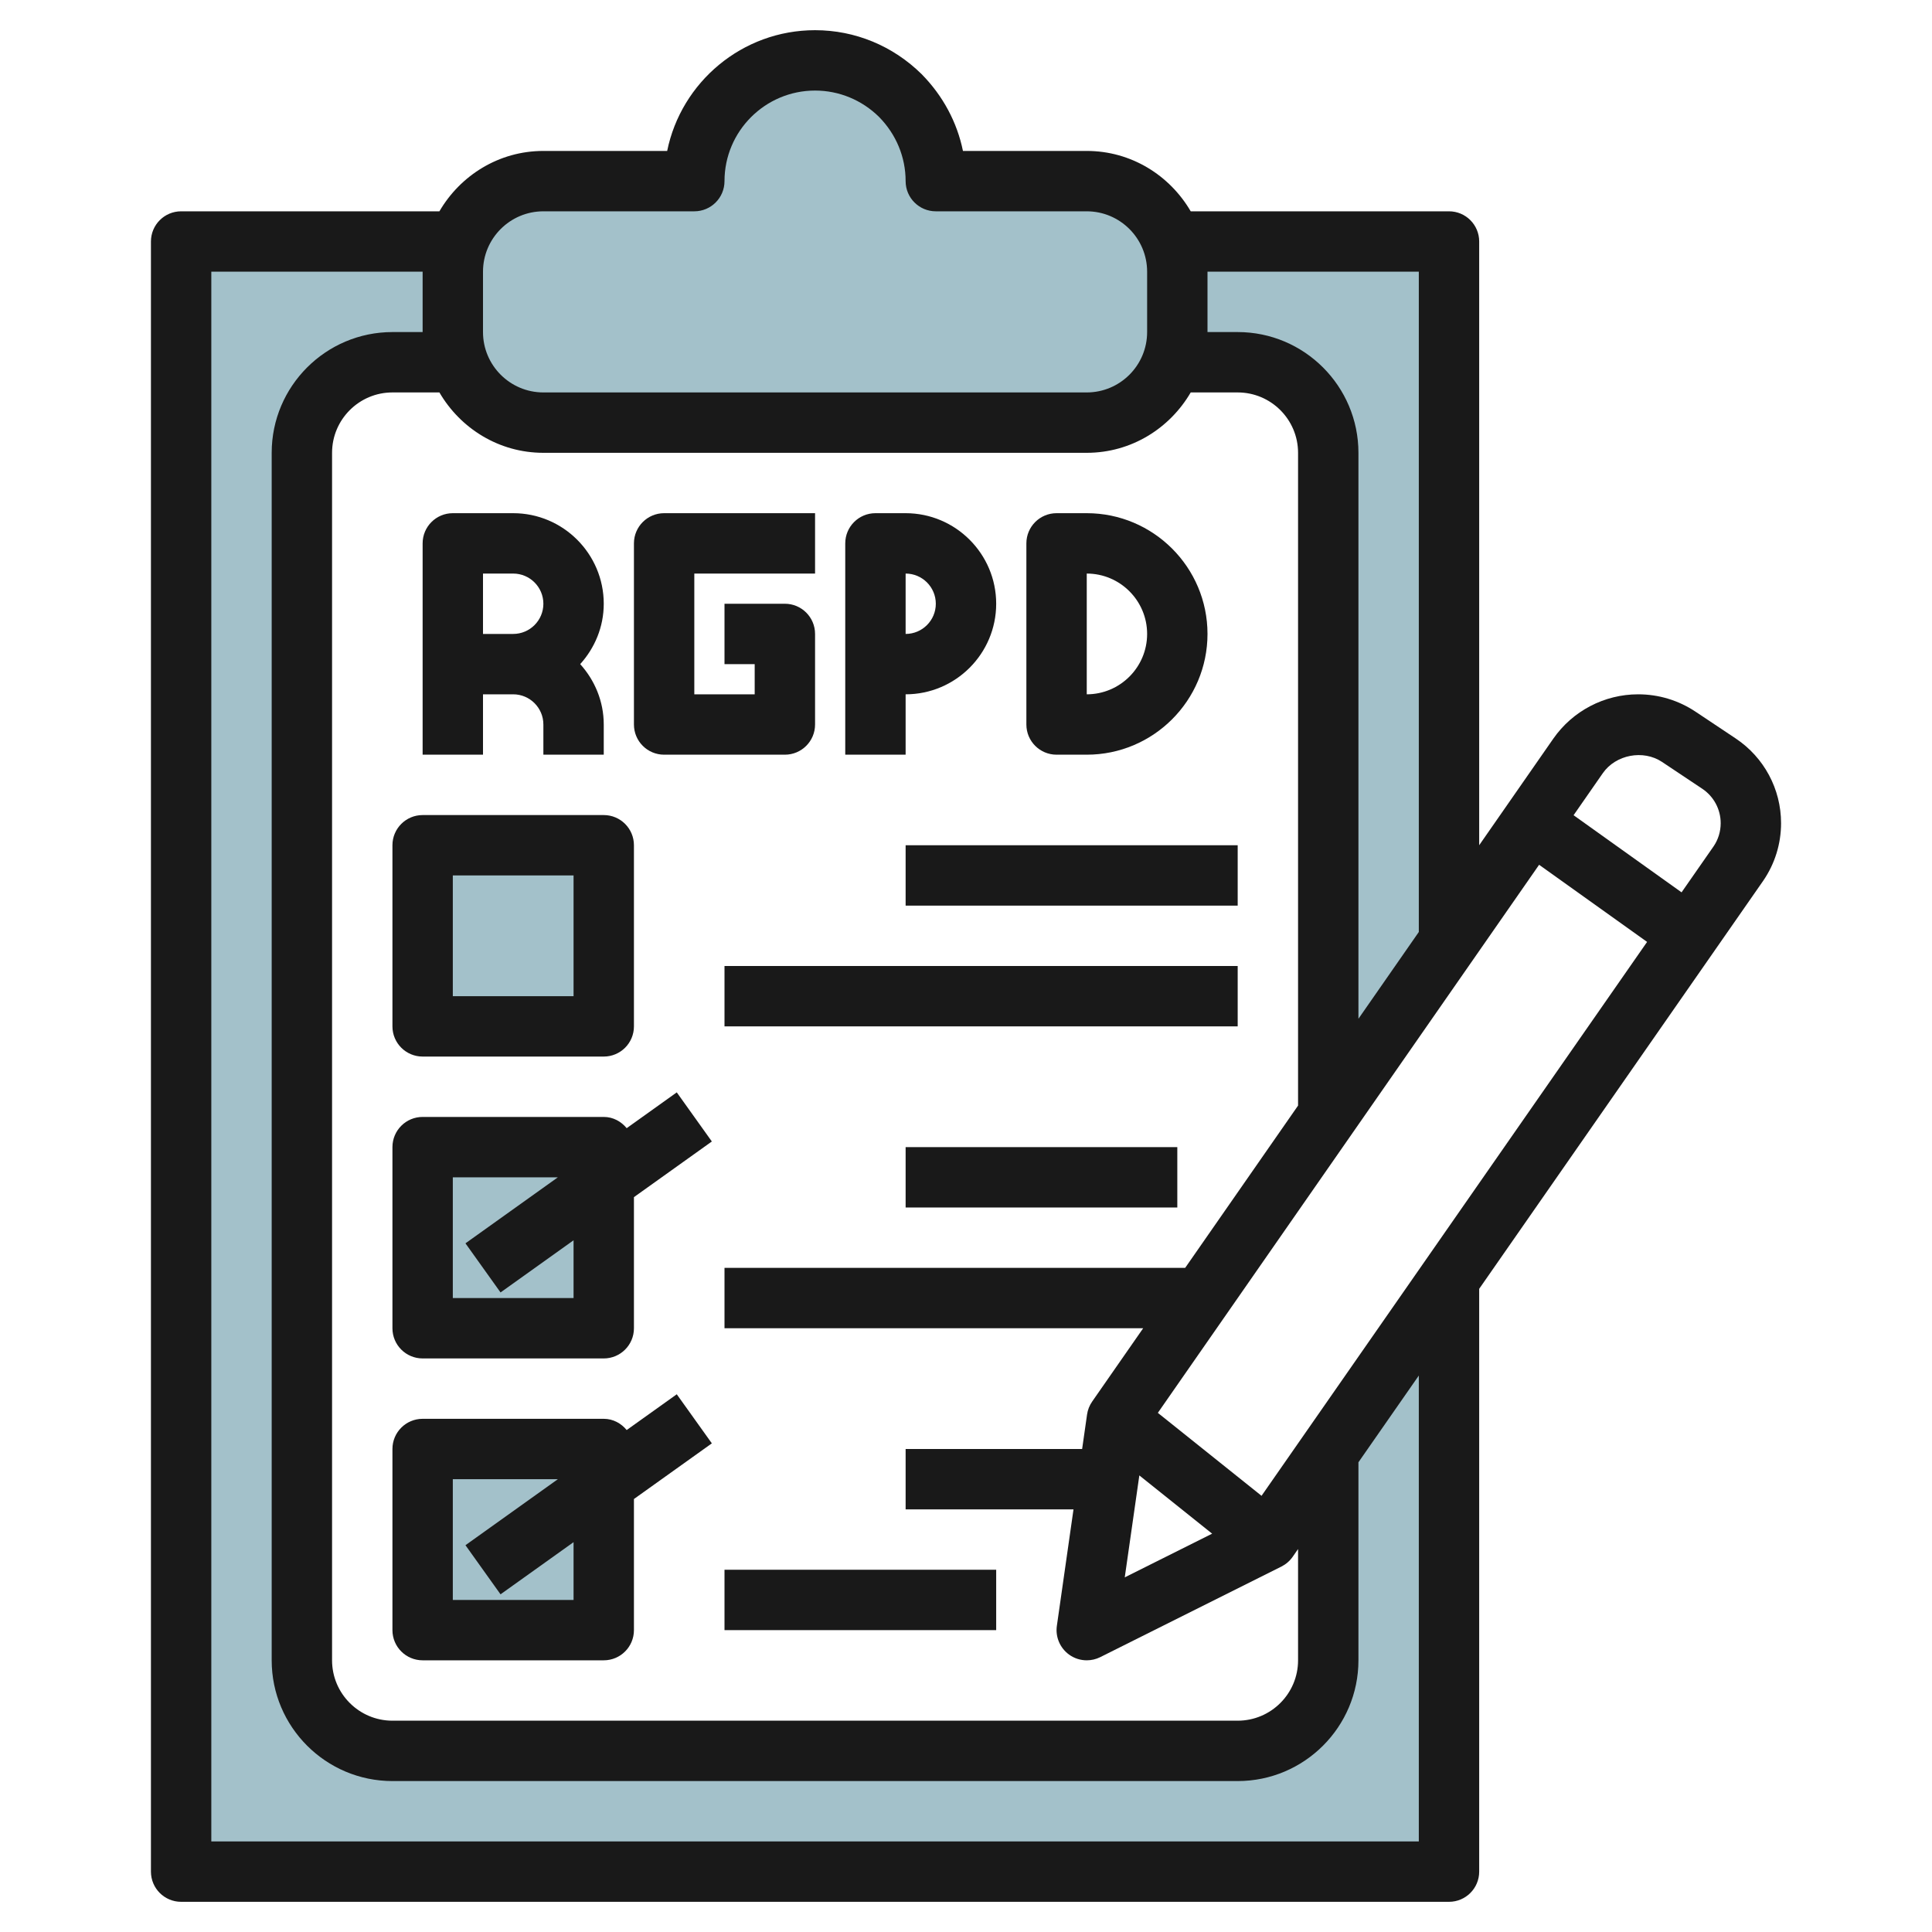 <svg id="Layer_32" enable-background="new 0 0 64 64" height="512" viewBox="0 0 64 64" width="512" xmlns="http://www.w3.org/2000/svg"><g><path d="m14 28h6v6h-6z" fill="#a3c1ca"/><path d="m14 38h6v6h-6z" fill="#a3c1ca"/><path d="m14 48h6v6h-6z" fill="#a3c1ca"/><path d="m44 55c0 1.657-1.343 3-3 3h-28c-1.657 0-3-1.343-3-3v-40c0-1.657 1.343-3 3-3h28c1.657 0 3 1.343 3 3v21.938l4-5.75v-23.188h-9.173-23.651-9.176v54h42v-19.62l-4 5.747z" fill="#a3c1ca"/><path d="m39 9v2c0 1.657-1.343 3-3 3h-18c-1.657 0-3-1.343-3-3v-2c0-1.657 1.343-3 3-3h5c0-2.21 1.79-4 4-4 1.1 0 2.1.45 2.83 1.17.72.73 1.17 1.73 1.17 2.83h5c1.657 0 3 1.343 3 3z" fill="#a3c1ca"/><g fill="#191919"><path d="m13 34c0 .553.448 1 1 1h6c.552 0 1-.447 1-1v-6c0-.553-.448-1-1-1h-6c-.552 0-1 .447-1 1zm2-5h4v4h-4z"/><path d="m20.76 37.372c-.183-.222-.45-.372-.76-.372h-6c-.552 0-1 .447-1 1v6c0 .553.448 1 1 1h6c.552 0 1-.447 1-1v-4.343l2.581-1.844-1.162-1.627zm-1.76 5.628h-4v-4h3.48l-3.061 2.187 1.162 1.627 2.419-1.728z"/><path d="m22.419 46.187-1.659 1.185c-.183-.222-.45-.372-.76-.372h-6c-.552 0-1 .447-1 1v6c0 .553.448 1 1 1h6c.552 0 1-.447 1-1v-4.343l2.581-1.844zm-3.419 6.813h-4v-4h3.48l-3.061 2.187 1.162 1.627 2.419-1.728z"/><path d="m30 28h11v2h-11z"/><path d="m24 32h17v2h-17z"/><path d="m30 38h9v2h-9z"/><path d="m24 52h9v2h-9z"/><path d="m57.499 24.464-1.333-.889c-.564-.376-1.221-.575-1.9-.575-1.119 0-2.169.549-2.81 1.468l-2.456 3.531v-19.999c0-.553-.448-1-1-1h-8.556c-.694-1.19-1.97-2-3.444-2h-4.101c-.193-.947-.661-1.825-1.367-2.542-.953-.94-2.208-1.458-3.532-1.458-2.415 0-4.435 1.721-4.899 4h-4.101c-1.474 0-2.75.81-3.444 2h-8.556c-.552 0-1 .448-1 1v54c0 .553.448 1 1 1h42c.552 0 1-.447 1-1v-19.306l9.414-13.525c.383-.562.586-1.22.586-1.9 0-1.129-.561-2.177-1.501-2.805zm-39.499-9.464h18c1.474 0 2.75-.81 3.444-2h1.556c1.103 0 2 .897 2 2v21.624l-3.74 5.376h-15.26v2h13.869l-1.69 2.429c-.089.128-.147.275-.169.43l-.163 1.141h-5.847v2h5.561l-.551 3.858c-.053.368.104.735.405.953.174.126.379.189.585.189.153 0 .306-.035.447-.105l6-3c.149-.075.278-.186.374-.323l.179-.258v3.686c0 1.103-.897 2-2 2h-28c-1.103 0-2-.897-2-2v-40c0-1.103.897-2 2-2h1.556c.694 1.19 1.97 2 3.444 2zm19.742 33.875 2.412 1.93-2.895 1.447zm4.048.676-3.435-2.748 12.63-18.156 3.577 2.555zm5.21-40.551v21.873l-2 2.875v-18.748c0-2.206-1.794-4-4-4h-1v-2zm-31 0c0-1.103.897-2 2-2h5c.552 0 1-.447 1-1 0-1.654 1.346-3 3-3 .795 0 1.551.313 2.118.872.569.577.882 1.333.882 2.128 0 .553.448 1 1 1h5c1.103 0 2 .897 2 2v2c0 1.103-.897 2-2 2h-18c-1.103 0-2-.897-2-2zm31 52h-40v-52h7v2h-1c-2.206 0-4 1.794-4 4v40c0 2.206 1.794 4 4 4h28c2.206 0 4-1.794 4-4v-6.56l2-2.873zm9.767-32.967-1.063 1.527-3.577-2.555.97-1.395c.429-.613 1.337-.784 1.959-.371l1.333.889c.382.255.611.682.611 1.141 0 .277-.083.544-.233.764z"/><path d="m22 25h4c.552 0 1-.447 1-1v-3c0-.553-.448-1-1-1h-2v2h1v1h-2v-4h4v-2h-5c-.552 0-1 .447-1 1v6c0 .553.448 1 1 1z"/><path d="m35 25h1c2.206 0 4-1.794 4-4s-1.794-4-4-4h-1c-.552 0-1 .447-1 1v6c0 .553.448 1 1 1zm1-6c1.103 0 2 .897 2 2s-.897 2-2 2z"/><path d="m30 23c1.654 0 3-1.346 3-3s-1.346-3-3-3h-1c-.552 0-1 .447-1 1v7h2zm0-4c.551 0 1 .448 1 1s-.449 1-1 1z"/><path d="m16 23h1c.551 0 1 .448 1 1v1h2v-1c0-.771-.301-1.468-.78-2 .48-.532.78-1.229.78-2 0-1.654-1.346-3-3-3h-2c-.552 0-1 .447-1 1v7h2zm0-4h1c.551 0 1 .448 1 1s-.449 1-1 1h-1z"/></g></g></svg>